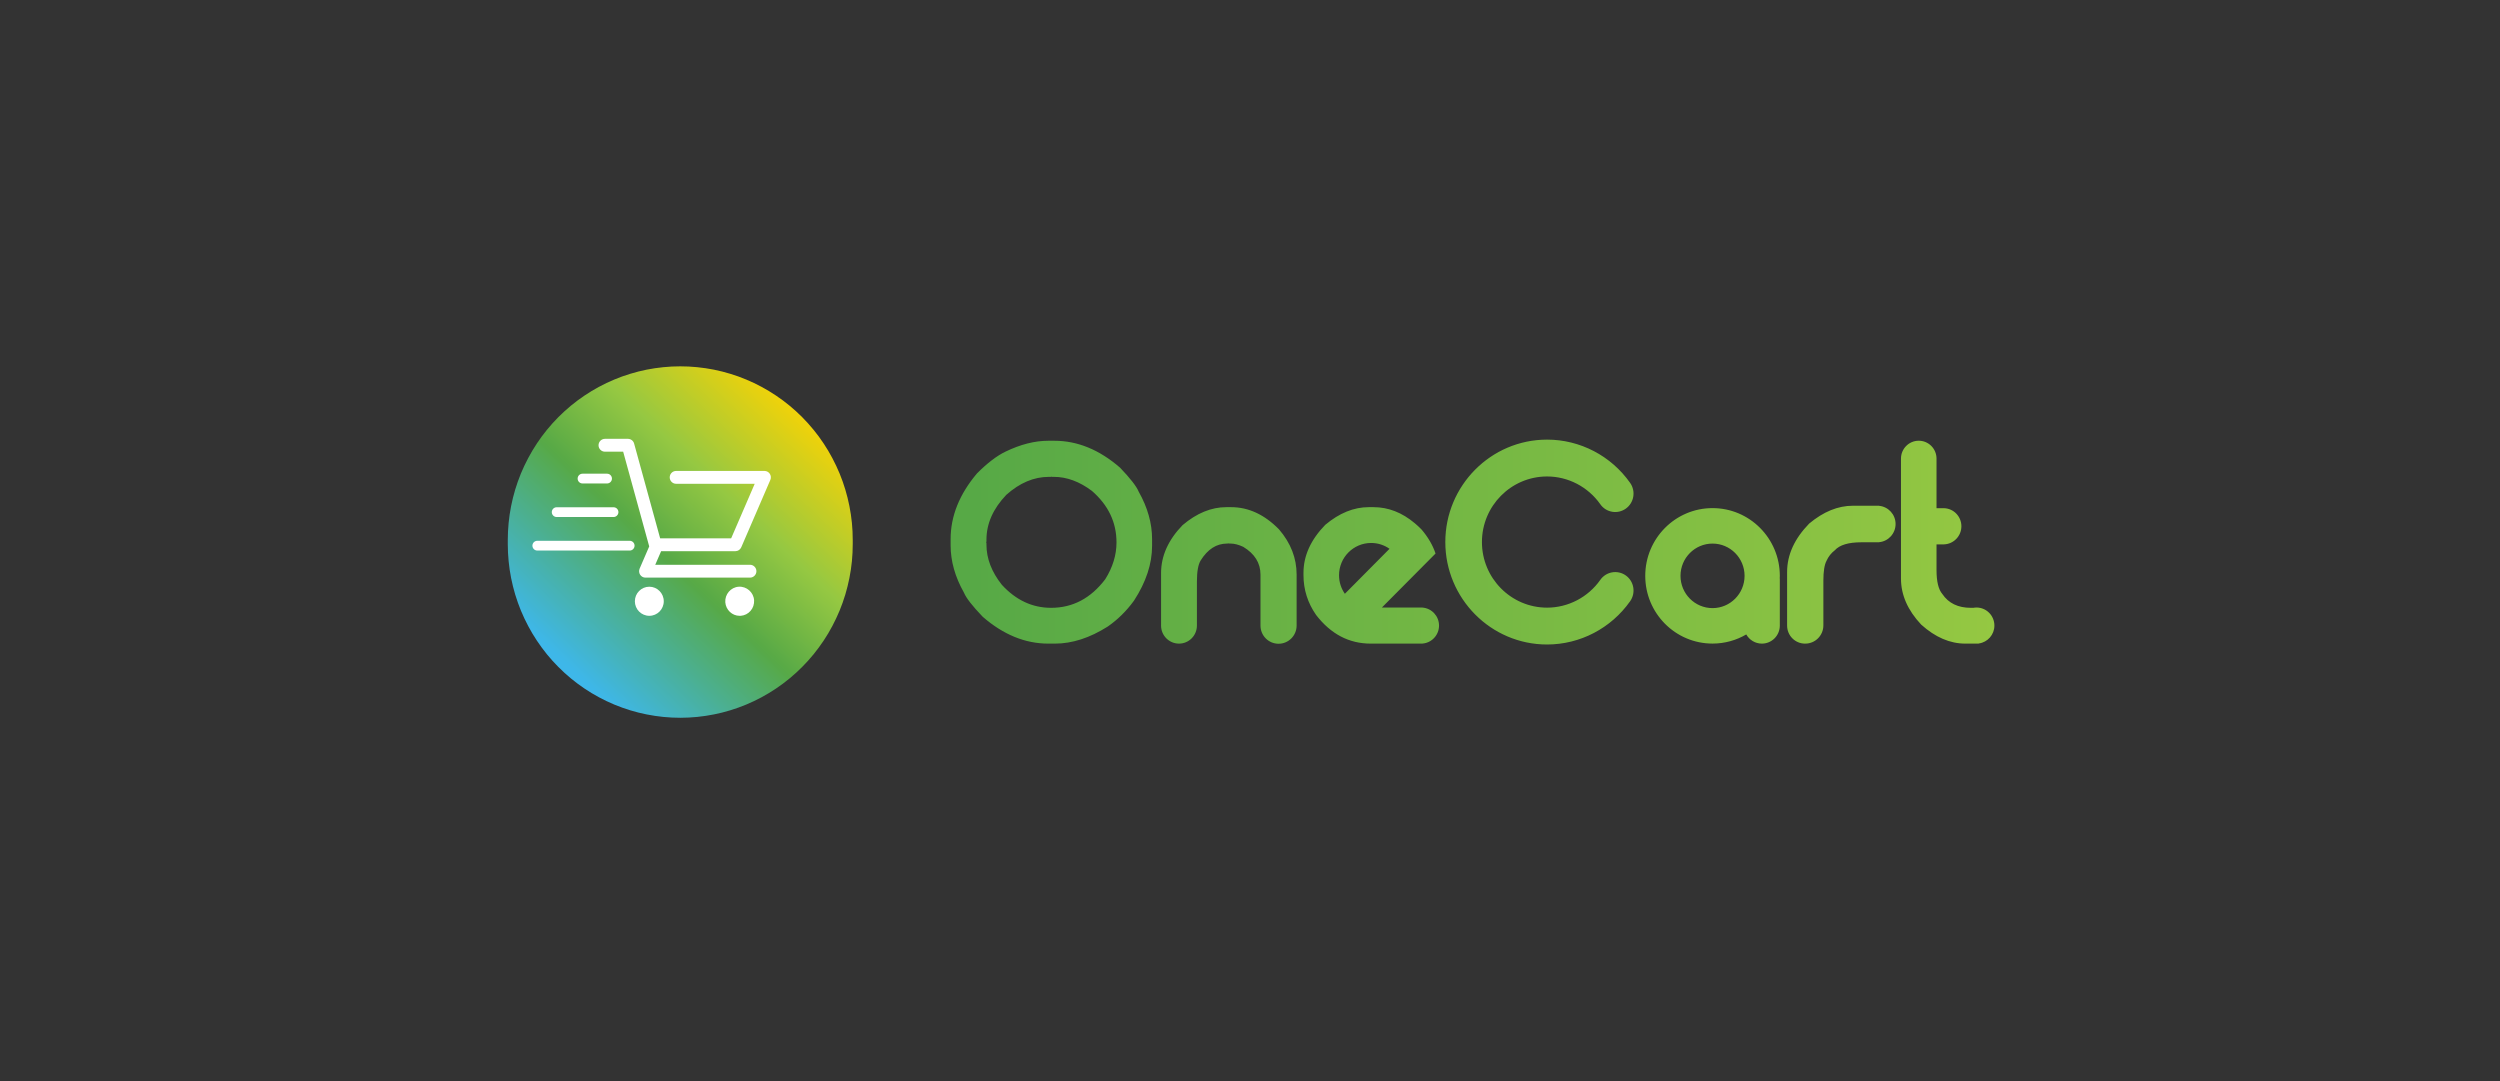 <svg xmlns="http://www.w3.org/2000/svg" xmlns:xlink="http://www.w3.org/1999/xlink" width="400" zoomAndPan="magnify" viewBox="0 0 300 129.75" height="173" preserveAspectRatio="xMidYMid meet" version="1.0"><rect x="0" y="0" width="300" height="129.75" fill="#333333" stroke="none"/><defs><clipPath id="04dd561b70"><path d="M 60.676 43.59 L 103 43.59 L 103 86.258 L 60.676 86.258 Z M 60.676 43.59 " clip-rule="nonzero"/></clipPath><clipPath id="5098398322"><path d="M 81.633 43.961 C 82.309 43.961 82.984 43.992 83.66 44.062 C 84.336 44.129 85.004 44.227 85.668 44.359 C 86.332 44.492 86.992 44.66 87.641 44.859 C 88.289 45.055 88.926 45.285 89.551 45.547 C 90.18 45.809 90.789 46.098 91.387 46.422 C 91.984 46.742 92.566 47.094 93.129 47.473 C 93.695 47.852 94.238 48.258 94.762 48.691 C 95.285 49.125 95.789 49.582 96.266 50.062 C 96.746 50.547 97.199 51.051 97.629 51.578 C 98.059 52.105 98.465 52.652 98.84 53.223 C 99.219 53.789 99.566 54.375 99.883 54.977 C 100.203 55.578 100.492 56.195 100.754 56.824 C 101.012 57.453 101.242 58.098 101.438 58.75 C 101.633 59.402 101.797 60.062 101.93 60.734 C 102.062 61.402 102.164 62.078 102.23 62.754 C 102.297 63.434 102.328 64.117 102.328 64.797 L 102.328 65.293 C 102.328 65.977 102.297 66.656 102.23 67.336 C 102.164 68.016 102.062 68.691 101.93 69.359 C 101.797 70.027 101.633 70.691 101.438 71.344 C 101.242 71.996 101.012 72.637 100.754 73.27 C 100.492 73.898 100.203 74.516 99.883 75.117 C 99.566 75.719 99.219 76.305 98.84 76.871 C 98.465 77.438 98.059 77.984 97.629 78.516 C 97.199 79.043 96.746 79.547 96.266 80.027 C 95.789 80.512 95.285 80.969 94.762 81.402 C 94.238 81.836 93.695 82.242 93.129 82.621 C 92.566 83 91.984 83.352 91.387 83.672 C 90.789 83.992 90.18 84.285 89.551 84.547 C 88.926 84.809 88.289 85.035 87.641 85.234 C 86.992 85.434 86.332 85.598 85.668 85.73 C 85.004 85.863 84.336 85.965 83.66 86.031 C 82.984 86.098 82.309 86.133 81.633 86.133 C 80.953 86.133 80.277 86.098 79.602 86.031 C 78.93 85.965 78.258 85.863 77.594 85.73 C 76.93 85.598 76.273 85.434 75.621 85.234 C 74.973 85.035 74.336 84.809 73.711 84.547 C 73.086 84.285 72.473 83.992 71.875 83.672 C 71.277 83.352 70.695 83 70.133 82.621 C 69.57 82.242 69.023 81.836 68.5 81.402 C 67.977 80.969 67.477 80.512 66.996 80.027 C 66.516 79.547 66.062 79.043 65.633 78.516 C 65.203 77.984 64.797 77.438 64.422 76.871 C 64.047 76.305 63.695 75.719 63.379 75.117 C 63.059 74.516 62.77 73.898 62.508 73.27 C 62.25 72.637 62.023 71.996 61.824 71.344 C 61.629 70.691 61.465 70.027 61.332 69.359 C 61.199 68.691 61.102 68.016 61.035 67.336 C 60.969 66.656 60.934 65.977 60.934 65.293 L 60.934 64.797 C 60.934 64.117 60.969 63.434 61.035 62.754 C 61.102 62.078 61.199 61.402 61.332 60.734 C 61.465 60.062 61.629 59.402 61.824 58.75 C 62.023 58.098 62.25 57.453 62.508 56.824 C 62.77 56.195 63.059 55.578 63.379 54.977 C 63.695 54.375 64.047 53.789 64.422 53.223 C 64.797 52.652 65.203 52.105 65.633 51.578 C 66.062 51.051 66.516 50.547 66.996 50.062 C 67.477 49.582 67.977 49.125 68.5 48.691 C 69.023 48.258 69.57 47.852 70.133 47.473 C 70.695 47.094 71.277 46.742 71.875 46.422 C 72.473 46.098 73.086 45.809 73.711 45.547 C 74.336 45.285 74.973 45.055 75.621 44.859 C 76.273 44.66 76.93 44.492 77.594 44.359 C 78.258 44.227 78.93 44.129 79.602 44.062 C 80.277 43.992 80.953 43.961 81.633 43.961 Z M 81.633 43.961 " clip-rule="nonzero"/></clipPath><linearGradient x1="0.979" gradientTransform="matrix(41.395, 0, 0, 42.172, 60.934, 43.961)" y1="-0.019" x2="0.018" gradientUnits="userSpaceOnUse" y2="1.017" id="374055a468"><stop stop-opacity="1" stop-color="rgb(100%, 83.099%, 0%)" offset="0"/><stop stop-opacity="1" stop-color="rgb(100%, 83.099%, 0%)" offset="0.062"/><stop stop-opacity="1" stop-color="rgb(100%, 83.099%, 0%)" offset="0.094"/><stop stop-opacity="1" stop-color="rgb(100%, 83.099%, 0%)" offset="0.109"/><stop stop-opacity="1" stop-color="rgb(99.387%, 83.029%, 0.381%)" offset="0.113"/><stop stop-opacity="1" stop-color="rgb(98.773%, 82.961%, 0.763%)" offset="0.117"/><stop stop-opacity="1" stop-color="rgb(98.14%, 82.889%, 1.157%)" offset="0.121"/><stop stop-opacity="1" stop-color="rgb(97.507%, 82.817%, 1.55%)" offset="0.125"/><stop stop-opacity="1" stop-color="rgb(96.873%, 82.745%, 1.944%)" offset="0.129"/><stop stop-opacity="1" stop-color="rgb(96.24%, 82.675%, 2.339%)" offset="0.133"/><stop stop-opacity="1" stop-color="rgb(95.607%, 82.603%, 2.733%)" offset="0.137"/><stop stop-opacity="1" stop-color="rgb(94.974%, 82.532%, 3.128%)" offset="0.141"/><stop stop-opacity="1" stop-color="rgb(94.341%, 82.46%, 3.522%)" offset="0.145"/><stop stop-opacity="1" stop-color="rgb(93.707%, 82.388%, 3.917%)" offset="0.148"/><stop stop-opacity="1" stop-color="rgb(93.074%, 82.317%, 4.311%)" offset="0.152"/><stop stop-opacity="1" stop-color="rgb(92.441%, 82.245%, 4.706%)" offset="0.156"/><stop stop-opacity="1" stop-color="rgb(91.808%, 82.173%, 5.099%)" offset="0.16"/><stop stop-opacity="1" stop-color="rgb(91.174%, 82.101%, 5.495%)" offset="0.164"/><stop stop-opacity="1" stop-color="rgb(90.54%, 82.03%, 5.888%)" offset="0.168"/><stop stop-opacity="1" stop-color="rgb(89.906%, 81.96%, 6.282%)" offset="0.172"/><stop stop-opacity="1" stop-color="rgb(89.273%, 81.888%, 6.676%)" offset="0.176"/><stop stop-opacity="1" stop-color="rgb(88.64%, 81.816%, 7.071%)" offset="0.18"/><stop stop-opacity="1" stop-color="rgb(88.007%, 81.744%, 7.465%)" offset="0.184"/><stop stop-opacity="1" stop-color="rgb(87.373%, 81.673%, 7.86%)" offset="0.188"/><stop stop-opacity="1" stop-color="rgb(86.74%, 81.601%, 8.253%)" offset="0.191"/><stop stop-opacity="1" stop-color="rgb(86.107%, 81.529%, 8.649%)" offset="0.195"/><stop stop-opacity="1" stop-color="rgb(85.474%, 81.458%, 9.042%)" offset="0.199"/><stop stop-opacity="1" stop-color="rgb(84.84%, 81.386%, 9.438%)" offset="0.203"/><stop stop-opacity="1" stop-color="rgb(84.207%, 81.314%, 9.831%)" offset="0.207"/><stop stop-opacity="1" stop-color="rgb(83.574%, 81.244%, 10.226%)" offset="0.211"/><stop stop-opacity="1" stop-color="rgb(82.941%, 81.172%, 10.62%)" offset="0.215"/><stop stop-opacity="1" stop-color="rgb(82.307%, 81.1%, 11.014%)" offset="0.219"/><stop stop-opacity="1" stop-color="rgb(81.673%, 81.029%, 11.407%)" offset="0.223"/><stop stop-opacity="1" stop-color="rgb(81.039%, 80.957%, 11.803%)" offset="0.227"/><stop stop-opacity="1" stop-color="rgb(80.406%, 80.885%, 12.196%)" offset="0.23"/><stop stop-opacity="1" stop-color="rgb(79.773%, 80.814%, 12.592%)" offset="0.234"/><stop stop-opacity="1" stop-color="rgb(79.14%, 80.742%, 12.985%)" offset="0.238"/><stop stop-opacity="1" stop-color="rgb(78.506%, 80.672%, 13.38%)" offset="0.242"/><stop stop-opacity="1" stop-color="rgb(77.873%, 80.6%, 13.774%)" offset="0.246"/><stop stop-opacity="1" stop-color="rgb(77.24%, 80.528%, 14.169%)" offset="0.25"/><stop stop-opacity="1" stop-color="rgb(76.607%, 80.457%, 14.563%)" offset="0.254"/><stop stop-opacity="1" stop-color="rgb(75.974%, 80.385%, 14.958%)" offset="0.258"/><stop stop-opacity="1" stop-color="rgb(75.34%, 80.313%, 15.352%)" offset="0.262"/><stop stop-opacity="1" stop-color="rgb(74.707%, 80.241%, 15.746%)" offset="0.266"/><stop stop-opacity="1" stop-color="rgb(74.074%, 80.17%, 16.139%)" offset="0.27"/><stop stop-opacity="1" stop-color="rgb(73.441%, 80.098%, 16.534%)" offset="0.273"/><stop stop-opacity="1" stop-color="rgb(72.807%, 80.026%, 16.928%)" offset="0.277"/><stop stop-opacity="1" stop-color="rgb(72.174%, 79.956%, 17.323%)" offset="0.281"/><stop stop-opacity="1" stop-color="rgb(71.539%, 79.884%, 17.717%)" offset="0.285"/><stop stop-opacity="1" stop-color="rgb(70.906%, 79.813%, 18.112%)" offset="0.289"/><stop stop-opacity="1" stop-color="rgb(70.273%, 79.741%, 18.506%)" offset="0.293"/><stop stop-opacity="1" stop-color="rgb(69.64%, 79.669%, 18.901%)" offset="0.297"/><stop stop-opacity="1" stop-color="rgb(69.006%, 79.597%, 19.295%)" offset="0.301"/><stop stop-opacity="1" stop-color="rgb(68.373%, 79.526%, 19.69%)" offset="0.305"/><stop stop-opacity="1" stop-color="rgb(67.74%, 79.454%, 20.084%)" offset="0.309"/><stop stop-opacity="1" stop-color="rgb(67.107%, 79.382%, 20.477%)" offset="0.312"/><stop stop-opacity="1" stop-color="rgb(66.473%, 79.311%, 20.871%)" offset="0.316"/><stop stop-opacity="1" stop-color="rgb(65.84%, 79.24%, 21.266%)" offset="0.32"/><stop stop-opacity="1" stop-color="rgb(65.207%, 79.169%, 21.66%)" offset="0.324"/><stop stop-opacity="1" stop-color="rgb(64.574%, 79.097%, 22.055%)" offset="0.328"/><stop stop-opacity="1" stop-color="rgb(63.94%, 79.025%, 22.449%)" offset="0.332"/><stop stop-opacity="1" stop-color="rgb(63.307%, 78.954%, 22.844%)" offset="0.336"/><stop stop-opacity="1" stop-color="rgb(62.674%, 78.882%, 23.238%)" offset="0.34"/><stop stop-opacity="1" stop-color="rgb(62.041%, 78.81%, 23.633%)" offset="0.344"/><stop stop-opacity="1" stop-color="rgb(61.406%, 78.738%, 24.026%)" offset="0.348"/><stop stop-opacity="1" stop-color="rgb(60.773%, 78.668%, 24.422%)" offset="0.352"/><stop stop-opacity="1" stop-color="rgb(60.139%, 78.596%, 24.815%)" offset="0.355"/><stop stop-opacity="1" stop-color="rgb(59.506%, 78.525%, 25.209%)" offset="0.359"/><stop stop-opacity="1" stop-color="rgb(58.885%, 78.429%, 25.558%)" offset="0.363"/><stop stop-opacity="1" stop-color="rgb(58.264%, 78.333%, 25.908%)" offset="0.367"/><stop stop-opacity="1" stop-color="rgb(57.726%, 78.064%, 25.943%)" offset="0.371"/><stop stop-opacity="1" stop-color="rgb(57.188%, 77.797%, 25.98%)" offset="0.375"/><stop stop-opacity="1" stop-color="rgb(56.65%, 77.528%, 26.015%)" offset="0.379"/><stop stop-opacity="1" stop-color="rgb(56.113%, 77.261%, 26.05%)" offset="0.383"/><stop stop-opacity="1" stop-color="rgb(55.576%, 76.993%, 26.085%)" offset="0.387"/><stop stop-opacity="1" stop-color="rgb(55.038%, 76.726%, 26.12%)" offset="0.391"/><stop stop-opacity="1" stop-color="rgb(54.5%, 76.457%, 26.155%)" offset="0.395"/><stop stop-opacity="1" stop-color="rgb(53.963%, 76.19%, 26.192%)" offset="0.398"/><stop stop-opacity="1" stop-color="rgb(53.424%, 75.922%, 26.227%)" offset="0.402"/><stop stop-opacity="1" stop-color="rgb(52.887%, 75.655%, 26.262%)" offset="0.406"/><stop stop-opacity="1" stop-color="rgb(52.348%, 75.386%, 26.297%)" offset="0.41"/><stop stop-opacity="1" stop-color="rgb(51.811%, 75.119%, 26.334%)" offset="0.414"/><stop stop-opacity="1" stop-color="rgb(51.274%, 74.85%, 26.369%)" offset="0.418"/><stop stop-opacity="1" stop-color="rgb(50.737%, 74.583%, 26.404%)" offset="0.422"/><stop stop-opacity="1" stop-color="rgb(50.198%, 74.315%, 26.439%)" offset="0.426"/><stop stop-opacity="1" stop-color="rgb(49.661%, 74.048%, 26.474%)" offset="0.43"/><stop stop-opacity="1" stop-color="rgb(49.123%, 73.779%, 26.509%)" offset="0.434"/><stop stop-opacity="1" stop-color="rgb(48.586%, 73.512%, 26.546%)" offset="0.438"/><stop stop-opacity="1" stop-color="rgb(48.047%, 73.244%, 26.581%)" offset="0.441"/><stop stop-opacity="1" stop-color="rgb(47.51%, 72.977%, 26.616%)" offset="0.445"/><stop stop-opacity="1" stop-color="rgb(46.971%, 72.708%, 26.651%)" offset="0.449"/><stop stop-opacity="1" stop-color="rgb(46.434%, 72.441%, 26.688%)" offset="0.453"/><stop stop-opacity="1" stop-color="rgb(45.897%, 72.173%, 26.723%)" offset="0.457"/><stop stop-opacity="1" stop-color="rgb(45.36%, 71.906%, 26.758%)" offset="0.461"/><stop stop-opacity="1" stop-color="rgb(44.821%, 71.637%, 26.793%)" offset="0.465"/><stop stop-opacity="1" stop-color="rgb(44.284%, 71.37%, 26.828%)" offset="0.469"/><stop stop-opacity="1" stop-color="rgb(43.745%, 71.103%, 26.863%)" offset="0.473"/><stop stop-opacity="1" stop-color="rgb(43.208%, 70.836%, 26.9%)" offset="0.477"/><stop stop-opacity="1" stop-color="rgb(42.67%, 70.567%, 26.935%)" offset="0.48"/><stop stop-opacity="1" stop-color="rgb(42.133%, 70.3%, 26.97%)" offset="0.484"/><stop stop-opacity="1" stop-color="rgb(41.595%, 70.032%, 27.005%)" offset="0.488"/><stop stop-opacity="1" stop-color="rgb(41.058%, 69.765%, 27.042%)" offset="0.492"/><stop stop-opacity="1" stop-color="rgb(40.52%, 69.496%, 27.077%)" offset="0.496"/><stop stop-opacity="1" stop-color="rgb(39.983%, 69.229%, 27.112%)" offset="0.5"/><stop stop-opacity="1" stop-color="rgb(39.444%, 68.961%, 27.147%)" offset="0.504"/><stop stop-opacity="1" stop-color="rgb(38.907%, 68.694%, 27.182%)" offset="0.508"/><stop stop-opacity="1" stop-color="rgb(38.368%, 68.425%, 27.217%)" offset="0.512"/><stop stop-opacity="1" stop-color="rgb(37.831%, 68.158%, 27.254%)" offset="0.516"/><stop stop-opacity="1" stop-color="rgb(37.294%, 67.889%, 27.289%)" offset="0.52"/><stop stop-opacity="1" stop-color="rgb(36.757%, 67.622%, 27.324%)" offset="0.523"/><stop stop-opacity="1" stop-color="rgb(36.218%, 67.354%, 27.359%)" offset="0.527"/><stop stop-opacity="1" stop-color="rgb(35.681%, 67.087%, 27.396%)" offset="0.531"/><stop stop-opacity="1" stop-color="rgb(35.143%, 66.818%, 27.431%)" offset="0.535"/><stop stop-opacity="1" stop-color="rgb(34.605%, 66.551%, 27.466%)" offset="0.539"/><stop stop-opacity="1" stop-color="rgb(34.283%, 66.463%, 27.928%)" offset="0.543"/><stop stop-opacity="1" stop-color="rgb(33.963%, 66.376%, 28.391%)" offset="0.547"/><stop stop-opacity="1" stop-color="rgb(33.833%, 66.447%, 29.231%)" offset="0.551"/><stop stop-opacity="1" stop-color="rgb(33.705%, 66.521%, 30.072%)" offset="0.555"/><stop stop-opacity="1" stop-color="rgb(33.575%, 66.592%, 30.913%)" offset="0.559"/><stop stop-opacity="1" stop-color="rgb(33.447%, 66.666%, 31.755%)" offset="0.562"/><stop stop-opacity="1" stop-color="rgb(33.318%, 66.737%, 32.596%)" offset="0.566"/><stop stop-opacity="1" stop-color="rgb(33.188%, 66.811%, 33.437%)" offset="0.57"/><stop stop-opacity="1" stop-color="rgb(33.058%, 66.882%, 34.277%)" offset="0.574"/><stop stop-opacity="1" stop-color="rgb(32.93%, 66.956%, 35.12%)" offset="0.578"/><stop stop-opacity="1" stop-color="rgb(32.8%, 67.027%, 35.96%)" offset="0.582"/><stop stop-opacity="1" stop-color="rgb(32.672%, 67.101%, 36.801%)" offset="0.586"/><stop stop-opacity="1" stop-color="rgb(32.542%, 67.172%, 37.642%)" offset="0.59"/><stop stop-opacity="1" stop-color="rgb(32.414%, 67.245%, 38.484%)" offset="0.594"/><stop stop-opacity="1" stop-color="rgb(32.285%, 67.317%, 39.325%)" offset="0.598"/><stop stop-opacity="1" stop-color="rgb(32.156%, 67.389%, 40.166%)" offset="0.602"/><stop stop-opacity="1" stop-color="rgb(32.027%, 67.461%, 41.006%)" offset="0.605"/><stop stop-opacity="1" stop-color="rgb(31.898%, 67.534%, 41.849%)" offset="0.609"/><stop stop-opacity="1" stop-color="rgb(31.769%, 67.606%, 42.69%)" offset="0.613"/><stop stop-opacity="1" stop-color="rgb(31.641%, 67.679%, 43.532%)" offset="0.617"/><stop stop-opacity="1" stop-color="rgb(31.511%, 67.751%, 44.373%)" offset="0.621"/><stop stop-opacity="1" stop-color="rgb(31.383%, 67.824%, 45.213%)" offset="0.625"/><stop stop-opacity="1" stop-color="rgb(31.253%, 67.896%, 46.054%)" offset="0.629"/><stop stop-opacity="1" stop-color="rgb(31.125%, 67.969%, 46.896%)" offset="0.633"/><stop stop-opacity="1" stop-color="rgb(30.995%, 68.04%, 47.737%)" offset="0.637"/><stop stop-opacity="1" stop-color="rgb(30.867%, 68.114%, 48.578%)" offset="0.641"/><stop stop-opacity="1" stop-color="rgb(30.737%, 68.185%, 49.419%)" offset="0.645"/><stop stop-opacity="1" stop-color="rgb(30.609%, 68.259%, 50.261%)" offset="0.648"/><stop stop-opacity="1" stop-color="rgb(30.479%, 68.33%, 51.102%)" offset="0.652"/><stop stop-opacity="1" stop-color="rgb(30.35%, 68.404%, 51.942%)" offset="0.656"/><stop stop-opacity="1" stop-color="rgb(30.22%, 68.475%, 52.783%)" offset="0.66"/><stop stop-opacity="1" stop-color="rgb(30.092%, 68.549%, 53.625%)" offset="0.664"/><stop stop-opacity="1" stop-color="rgb(29.962%, 68.62%, 54.466%)" offset="0.668"/><stop stop-opacity="1" stop-color="rgb(29.834%, 68.694%, 55.309%)" offset="0.672"/><stop stop-opacity="1" stop-color="rgb(29.704%, 68.765%, 56.149%)" offset="0.676"/><stop stop-opacity="1" stop-color="rgb(29.576%, 68.837%, 56.99%)" offset="0.68"/><stop stop-opacity="1" stop-color="rgb(29.446%, 68.909%, 57.831%)" offset="0.684"/><stop stop-opacity="1" stop-color="rgb(29.318%, 68.982%, 58.673%)" offset="0.688"/><stop stop-opacity="1" stop-color="rgb(29.189%, 69.054%, 59.514%)" offset="0.691"/><stop stop-opacity="1" stop-color="rgb(29.06%, 69.127%, 60.355%)" offset="0.695"/><stop stop-opacity="1" stop-color="rgb(28.931%, 69.199%, 61.195%)" offset="0.699"/><stop stop-opacity="1" stop-color="rgb(28.802%, 69.272%, 62.038%)" offset="0.703"/><stop stop-opacity="1" stop-color="rgb(28.673%, 69.344%, 62.878%)" offset="0.707"/><stop stop-opacity="1" stop-color="rgb(28.545%, 69.417%, 63.719%)" offset="0.711"/><stop stop-opacity="1" stop-color="rgb(28.415%, 69.489%, 64.56%)" offset="0.715"/><stop stop-opacity="1" stop-color="rgb(28.287%, 69.562%, 65.402%)" offset="0.719"/><stop stop-opacity="1" stop-color="rgb(28.157%, 69.633%, 66.243%)" offset="0.723"/><stop stop-opacity="1" stop-color="rgb(28.029%, 69.707%, 67.085%)" offset="0.727"/><stop stop-opacity="1" stop-color="rgb(27.899%, 69.778%, 67.926%)" offset="0.73"/><stop stop-opacity="1" stop-color="rgb(27.769%, 69.852%, 68.767%)" offset="0.734"/><stop stop-opacity="1" stop-color="rgb(27.64%, 69.923%, 69.608%)" offset="0.738"/><stop stop-opacity="1" stop-color="rgb(27.512%, 69.997%, 70.45%)" offset="0.742"/><stop stop-opacity="1" stop-color="rgb(27.382%, 70.068%, 71.291%)" offset="0.746"/><stop stop-opacity="1" stop-color="rgb(27.254%, 70.142%, 72.131%)" offset="0.75"/><stop stop-opacity="1" stop-color="rgb(27.124%, 70.213%, 72.972%)" offset="0.754"/><stop stop-opacity="1" stop-color="rgb(26.996%, 70.285%, 73.814%)" offset="0.758"/><stop stop-opacity="1" stop-color="rgb(26.866%, 70.357%, 74.655%)" offset="0.762"/><stop stop-opacity="1" stop-color="rgb(26.738%, 70.43%, 75.496%)" offset="0.766"/><stop stop-opacity="1" stop-color="rgb(26.608%, 70.502%, 76.337%)" offset="0.77"/><stop stop-opacity="1" stop-color="rgb(26.48%, 70.575%, 77.179%)" offset="0.773"/><stop stop-opacity="1" stop-color="rgb(26.35%, 70.647%, 78.02%)" offset="0.777"/><stop stop-opacity="1" stop-color="rgb(26.222%, 70.72%, 78.862%)" offset="0.781"/><stop stop-opacity="1" stop-color="rgb(26.093%, 70.792%, 79.703%)" offset="0.785"/><stop stop-opacity="1" stop-color="rgb(25.964%, 70.865%, 80.544%)" offset="0.789"/><stop stop-opacity="1" stop-color="rgb(25.835%, 70.937%, 81.384%)" offset="0.793"/><stop stop-opacity="1" stop-color="rgb(25.706%, 71.01%, 82.227%)" offset="0.797"/><stop stop-opacity="1" stop-color="rgb(25.577%, 71.082%, 83.067%)" offset="0.801"/><stop stop-opacity="1" stop-color="rgb(25.449%, 71.155%, 83.908%)" offset="0.805"/><stop stop-opacity="1" stop-color="rgb(25.319%, 71.227%, 84.749%)" offset="0.809"/><stop stop-opacity="1" stop-color="rgb(25.191%, 71.3%, 85.591%)" offset="0.812"/><stop stop-opacity="1" stop-color="rgb(25.061%, 71.371%, 86.432%)" offset="0.816"/><stop stop-opacity="1" stop-color="rgb(24.931%, 71.445%, 87.273%)" offset="0.82"/><stop stop-opacity="1" stop-color="rgb(24.802%, 71.516%, 88.113%)" offset="0.824"/><stop stop-opacity="1" stop-color="rgb(24.673%, 71.59%, 88.956%)" offset="0.828"/><stop stop-opacity="1" stop-color="rgb(24.544%, 71.661%, 89.796%)" offset="0.832"/><stop stop-opacity="1" stop-color="rgb(24.416%, 71.733%, 90.639%)" offset="0.836"/><stop stop-opacity="1" stop-color="rgb(24.358%, 71.765%, 91.019%)" offset="0.84"/><stop stop-opacity="1" stop-color="rgb(24.3%, 71.799%, 91.399%)" offset="0.844"/><stop stop-opacity="1" stop-color="rgb(24.3%, 71.799%, 91.399%)" offset="0.875"/><stop stop-opacity="1" stop-color="rgb(24.3%, 71.799%, 91.399%)" offset="1"/></linearGradient><clipPath id="6571569cbe"><path d="M 114 52 L 239.582 52 L 239.582 78 L 114 78 Z M 114 52 " clip-rule="nonzero"/></clipPath><clipPath id="b80e49620a"><path d="M 185.648 52.754 C 178.914 52.754 173.438 58.27 173.438 65.047 C 173.438 71.824 178.914 77.34 185.648 77.34 C 189.605 77.34 193.332 75.395 195.621 72.141 C 196.32 71.141 196.086 69.762 195.098 69.055 C 194.105 68.352 192.734 68.586 192.035 69.586 C 190.566 71.672 188.18 72.918 185.648 72.918 C 181.336 72.918 177.832 69.387 177.832 65.047 C 177.832 60.707 181.336 57.176 185.648 57.176 C 188.18 57.176 190.566 58.422 192.035 60.508 C 192.734 61.508 194.105 61.742 195.098 61.035 C 196.086 60.332 196.32 58.953 195.621 57.953 C 193.332 54.695 189.605 52.754 185.648 52.754 Z M 228.117 55.035 C 228.117 55.047 228.117 55.055 228.117 55.066 C 228.117 55.066 228.117 55.066 228.117 55.07 L 228.117 69.422 C 228.117 71.391 228.926 73.238 230.547 74.957 C 232.234 76.477 234 77.234 235.844 77.234 L 237.414 77.234 C 237.438 77.234 237.453 77.227 237.465 77.215 C 238.516 77.07 239.328 76.164 239.328 75.07 C 239.328 73.871 238.363 72.902 237.176 72.902 C 237.051 72.902 236.926 72.918 236.809 72.938 L 236.5 72.938 C 234.961 72.938 233.82 72.383 233.074 71.273 C 232.613 70.73 232.383 69.777 232.383 68.418 L 232.383 65.328 L 233.281 65.328 C 233.285 65.328 233.289 65.324 233.293 65.324 C 234.445 65.277 235.367 64.324 235.367 63.152 C 235.367 61.98 234.445 61.023 233.289 60.984 C 233.285 60.98 233.285 60.98 233.281 60.98 L 232.383 60.98 L 232.383 55.07 C 232.383 55.066 232.383 55.066 232.383 55.066 C 232.383 55.055 232.383 55.047 232.383 55.035 C 232.383 53.848 231.43 52.887 230.25 52.887 C 229.07 52.887 228.117 53.848 228.117 55.035 Z M 125.801 52.891 C 124.168 52.891 122.453 53.328 120.652 54.199 C 119.617 54.699 118.48 55.566 117.246 56.801 C 115.129 59.301 114.074 61.934 114.074 64.699 L 114.074 65.43 C 114.074 67.332 114.605 69.227 115.676 71.121 C 115.934 71.754 116.684 72.715 117.922 74.008 C 120.395 76.16 123.02 77.234 125.801 77.234 L 126.594 77.234 C 128.66 77.234 130.777 76.551 132.938 75.18 C 134.129 74.352 135.176 73.32 136.074 72.086 C 137.527 69.855 138.25 67.66 138.25 65.496 L 138.25 64.699 C 138.25 62.797 137.715 60.898 136.648 59.008 C 136.391 58.375 135.641 57.41 134.406 56.121 C 131.93 53.969 129.301 52.891 126.523 52.891 Z M 120.215 70.168 C 118.988 68.617 118.375 67.016 118.375 65.359 L 118.375 65.227 C 118.375 65.168 118.363 65.121 118.34 65.09 C 118.363 65.043 118.375 64.992 118.375 64.938 L 118.375 64.766 C 118.375 62.84 119.168 61.047 120.754 59.383 C 122.363 57.945 124.066 57.223 125.867 57.223 L 126.102 57.223 L 126.188 57.191 C 126.188 57.215 126.199 57.223 126.223 57.223 L 126.457 57.223 C 128.008 57.223 129.535 57.785 131.027 58.906 C 132.996 60.617 133.98 62.676 133.98 65.09 C 133.98 66.594 133.531 68.066 132.633 69.504 C 130.898 71.793 128.734 72.938 126.137 72.938 C 123.875 72.938 121.902 72.012 120.215 70.168 Z M 222.348 60.688 C 220.559 60.688 218.809 61.402 217.102 62.828 C 215.336 64.641 214.453 66.578 214.453 68.641 L 214.453 75.035 C 214.453 75.039 214.453 75.039 214.453 75.043 C 214.453 75.047 214.453 75.051 214.453 75.055 C 214.453 75.059 214.453 75.062 214.453 75.07 C 214.453 76.266 215.414 77.234 216.602 77.234 C 216.605 77.234 216.609 77.234 216.617 77.234 C 216.621 77.234 216.625 77.234 216.629 77.234 C 217.832 77.234 218.805 76.254 218.805 75.043 C 218.805 75.039 218.805 75.039 218.805 75.035 L 218.805 69.66 C 218.805 68.551 218.934 67.754 219.191 67.281 C 219.406 66.793 219.738 66.375 220.188 66.023 C 220.762 65.391 221.82 65.074 223.359 65.074 L 225.477 65.074 C 225.492 65.074 225.5 65.066 225.508 65.062 C 226.609 64.953 227.469 64.016 227.469 62.879 C 227.469 61.738 226.602 60.805 225.496 60.699 C 225.488 60.695 225.484 60.691 225.477 60.688 Z M 164.246 60.859 C 162.457 60.859 160.719 61.566 159.031 62.98 C 157.289 64.773 156.418 66.691 156.418 68.742 L 156.418 69.012 C 156.418 70.758 156.926 72.355 157.938 73.805 C 159.703 76.09 161.883 77.234 164.484 77.234 L 170.676 77.234 C 170.688 77.234 170.691 77.23 170.699 77.227 C 171.809 77.141 172.684 76.207 172.684 75.07 C 172.684 73.93 171.809 72.996 170.699 72.91 C 170.691 72.91 170.688 72.902 170.676 72.902 L 165.828 72.902 L 169.66 69.047 L 172.266 66.422 C 171.922 65.402 171.355 64.438 170.574 63.527 C 170.312 63.262 170.051 63.02 169.781 62.793 C 168.254 61.508 166.602 60.859 164.82 60.859 Z M 160.684 69.031 C 160.684 66.891 162.41 65.156 164.539 65.156 C 165.359 65.156 166.117 65.414 166.742 65.855 L 161.383 71.254 C 160.945 70.625 160.684 69.859 160.684 69.031 Z M 147.156 60.859 C 145.359 60.859 143.609 61.578 141.91 63.016 C 140.188 64.793 139.328 66.715 139.328 68.777 L 139.328 75.059 C 139.328 75.059 139.328 75.059 139.328 75.062 C 139.328 75.062 139.328 75.066 139.328 75.07 C 139.328 76.266 140.293 77.234 141.48 77.234 C 142.668 77.234 143.629 76.266 143.629 75.07 C 143.629 75.066 143.629 75.062 143.629 75.062 C 143.629 75.059 143.629 75.059 143.629 75.059 L 143.629 69.812 C 143.629 68.586 143.781 67.734 144.086 67.246 C 144.93 65.898 145.988 65.227 147.258 65.227 L 147.395 65.227 L 147.461 65.191 C 147.461 65.215 147.473 65.227 147.496 65.227 L 147.664 65.227 C 148.113 65.227 148.621 65.355 149.184 65.617 C 150.566 66.453 151.258 67.562 151.258 68.945 L 151.258 75.059 C 151.258 75.059 151.258 75.059 151.258 75.062 C 151.258 75.062 151.258 75.066 151.258 75.07 C 151.258 76.273 152.227 77.25 153.426 77.25 C 154.621 77.25 155.594 76.273 155.594 75.07 C 155.594 75.066 155.594 75.062 155.594 75.062 C 155.594 75.059 155.594 75.059 155.594 75.059 L 155.594 68.945 C 155.594 66.973 154.891 65.168 153.484 63.527 C 151.742 61.75 149.824 60.859 147.73 60.859 Z M 197.43 69.102 C 197.43 73.59 201.043 77.23 205.504 77.23 C 206.98 77.23 208.363 76.828 209.551 76.133 C 209.922 76.789 210.621 77.234 211.426 77.234 C 212.613 77.234 213.578 76.266 213.578 75.07 L 213.578 69.422 L 213.566 69.434 C 213.574 69.324 213.578 69.211 213.578 69.102 C 213.578 64.613 209.961 60.973 205.504 60.973 C 201.043 60.973 197.43 64.613 197.43 69.102 Z M 201.66 69.102 C 201.66 66.965 203.379 65.23 205.504 65.23 C 207.629 65.23 209.348 66.965 209.348 69.102 C 209.348 71.238 207.629 72.973 205.504 72.973 C 203.379 72.973 201.66 71.238 201.66 69.102 Z M 201.66 69.102 " clip-rule="evenodd"/></clipPath><linearGradient x1="-0" gradientTransform="matrix(125.253, 0, 0, 24.588, 114.073, 52.752)" y1="0.5" x2="1" gradientUnits="userSpaceOnUse" y2="0.5" id="8ef27a1974"><stop stop-opacity="1" stop-color="rgb(34.099%, 66.299%, 27.499%)" offset="0"/><stop stop-opacity="1" stop-color="rgb(34.138%, 66.319%, 27.496%)" offset="0.016"/><stop stop-opacity="1" stop-color="rgb(34.37%, 66.434%, 27.481%)" offset="0.031"/><stop stop-opacity="1" stop-color="rgb(34.755%, 66.626%, 27.455%)" offset="0.047"/><stop stop-opacity="1" stop-color="rgb(35.139%, 66.817%, 27.431%)" offset="0.062"/><stop stop-opacity="1" stop-color="rgb(35.524%, 67.009%, 27.405%)" offset="0.078"/><stop stop-opacity="1" stop-color="rgb(35.909%, 67.2%, 27.38%)" offset="0.094"/><stop stop-opacity="1" stop-color="rgb(36.293%, 67.392%, 27.354%)" offset="0.109"/><stop stop-opacity="1" stop-color="rgb(36.678%, 67.583%, 27.328%)" offset="0.125"/><stop stop-opacity="1" stop-color="rgb(37.062%, 67.773%, 27.304%)" offset="0.141"/><stop stop-opacity="1" stop-color="rgb(37.447%, 67.966%, 27.278%)" offset="0.156"/><stop stop-opacity="1" stop-color="rgb(37.831%, 68.156%, 27.254%)" offset="0.172"/><stop stop-opacity="1" stop-color="rgb(38.216%, 68.349%, 27.228%)" offset="0.188"/><stop stop-opacity="1" stop-color="rgb(38.6%, 68.539%, 27.202%)" offset="0.203"/><stop stop-opacity="1" stop-color="rgb(38.985%, 68.732%, 27.177%)" offset="0.219"/><stop stop-opacity="1" stop-color="rgb(39.369%, 68.922%, 27.151%)" offset="0.234"/><stop stop-opacity="1" stop-color="rgb(39.754%, 69.115%, 27.127%)" offset="0.25"/><stop stop-opacity="1" stop-color="rgb(40.138%, 69.305%, 27.101%)" offset="0.266"/><stop stop-opacity="1" stop-color="rgb(40.523%, 69.498%, 27.075%)" offset="0.281"/><stop stop-opacity="1" stop-color="rgb(40.906%, 69.688%, 27.051%)" offset="0.297"/><stop stop-opacity="1" stop-color="rgb(41.29%, 69.879%, 27.025%)" offset="0.312"/><stop stop-opacity="1" stop-color="rgb(41.675%, 70.071%, 27%)" offset="0.328"/><stop stop-opacity="1" stop-color="rgb(42.059%, 70.262%, 26.974%)" offset="0.344"/><stop stop-opacity="1" stop-color="rgb(42.444%, 70.454%, 26.95%)" offset="0.359"/><stop stop-opacity="1" stop-color="rgb(42.828%, 70.645%, 26.924%)" offset="0.375"/><stop stop-opacity="1" stop-color="rgb(43.213%, 70.837%, 26.898%)" offset="0.391"/><stop stop-opacity="1" stop-color="rgb(43.597%, 71.028%, 26.874%)" offset="0.406"/><stop stop-opacity="1" stop-color="rgb(43.982%, 71.22%, 26.848%)" offset="0.422"/><stop stop-opacity="1" stop-color="rgb(44.366%, 71.411%, 26.823%)" offset="0.438"/><stop stop-opacity="1" stop-color="rgb(44.751%, 71.603%, 26.797%)" offset="0.453"/><stop stop-opacity="1" stop-color="rgb(45.135%, 71.794%, 26.772%)" offset="0.469"/><stop stop-opacity="1" stop-color="rgb(45.52%, 71.986%, 26.747%)" offset="0.484"/><stop stop-opacity="1" stop-color="rgb(45.905%, 72.177%, 26.721%)" offset="0.5"/><stop stop-opacity="1" stop-color="rgb(46.289%, 72.368%, 26.697%)" offset="0.516"/><stop stop-opacity="1" stop-color="rgb(46.674%, 72.56%, 26.671%)" offset="0.531"/><stop stop-opacity="1" stop-color="rgb(47.058%, 72.751%, 26.645%)" offset="0.547"/><stop stop-opacity="1" stop-color="rgb(47.443%, 72.943%, 26.62%)" offset="0.562"/><stop stop-opacity="1" stop-color="rgb(47.827%, 73.134%, 26.595%)" offset="0.578"/><stop stop-opacity="1" stop-color="rgb(48.212%, 73.326%, 26.57%)" offset="0.594"/><stop stop-opacity="1" stop-color="rgb(48.596%, 73.517%, 26.544%)" offset="0.609"/><stop stop-opacity="1" stop-color="rgb(48.981%, 73.709%, 26.518%)" offset="0.625"/><stop stop-opacity="1" stop-color="rgb(49.365%, 73.9%, 26.494%)" offset="0.641"/><stop stop-opacity="1" stop-color="rgb(49.748%, 74.092%, 26.468%)" offset="0.656"/><stop stop-opacity="1" stop-color="rgb(50.133%, 74.283%, 26.443%)" offset="0.672"/><stop stop-opacity="1" stop-color="rgb(50.517%, 74.475%, 26.418%)" offset="0.688"/><stop stop-opacity="1" stop-color="rgb(50.902%, 74.666%, 26.393%)" offset="0.703"/><stop stop-opacity="1" stop-color="rgb(51.286%, 74.857%, 26.367%)" offset="0.719"/><stop stop-opacity="1" stop-color="rgb(51.671%, 75.049%, 26.341%)" offset="0.734"/><stop stop-opacity="1" stop-color="rgb(52.055%, 75.24%, 26.317%)" offset="0.75"/><stop stop-opacity="1" stop-color="rgb(52.44%, 75.432%, 26.291%)" offset="0.766"/><stop stop-opacity="1" stop-color="rgb(52.824%, 75.623%, 26.266%)" offset="0.781"/><stop stop-opacity="1" stop-color="rgb(53.209%, 75.815%, 26.241%)" offset="0.797"/><stop stop-opacity="1" stop-color="rgb(53.593%, 76.006%, 26.215%)" offset="0.812"/><stop stop-opacity="1" stop-color="rgb(53.978%, 76.198%, 26.19%)" offset="0.828"/><stop stop-opacity="1" stop-color="rgb(54.362%, 76.389%, 26.164%)" offset="0.844"/><stop stop-opacity="1" stop-color="rgb(54.747%, 76.581%, 26.14%)" offset="0.859"/><stop stop-opacity="1" stop-color="rgb(55.132%, 76.772%, 26.114%)" offset="0.875"/><stop stop-opacity="1" stop-color="rgb(55.516%, 76.964%, 26.088%)" offset="0.891"/><stop stop-opacity="1" stop-color="rgb(55.901%, 77.155%, 26.064%)" offset="0.906"/><stop stop-opacity="1" stop-color="rgb(56.285%, 77.345%, 26.038%)" offset="0.922"/><stop stop-opacity="1" stop-color="rgb(56.67%, 77.538%, 26.013%)" offset="0.938"/><stop stop-opacity="1" stop-color="rgb(57.054%, 77.728%, 25.987%)" offset="0.953"/><stop stop-opacity="1" stop-color="rgb(57.439%, 77.921%, 25.963%)" offset="0.969"/><stop stop-opacity="1" stop-color="rgb(57.823%, 78.111%, 25.937%)" offset="0.984"/><stop stop-opacity="1" stop-color="rgb(58.208%, 78.304%, 25.911%)" offset="1"/></linearGradient></defs><g clip-path="url(#04dd561b70)"><g clip-path="url(#5098398322)"><path fill="url(#374055a468)" d="M 60.934 43.961 L 60.934 86.133 L 102.328 86.133 L 102.328 43.961 Z M 60.934 43.961 " fill-rule="nonzero"/></g></g><path fill="#ffffff" d="M 77.918 70.406 C 76.961 70.406 76.184 71.191 76.184 72.152 C 76.184 73.117 76.961 73.898 77.918 73.898 C 78.875 73.898 79.652 73.117 79.652 72.152 C 79.652 71.191 78.875 70.406 77.918 70.406 " fill-opacity="1" fill-rule="evenodd"/><path fill="#ffffff" d="M 88.641 70.406 C 87.688 70.473 86.973 71.32 87.035 72.27 C 87.102 73.18 87.852 73.898 88.758 73.898 L 88.883 73.898 C 89.344 73.859 89.766 73.656 90.07 73.297 C 90.375 72.949 90.516 72.5 90.492 72.027 C 90.426 71.074 89.598 70.344 88.641 70.406 " fill-opacity="1" fill-rule="evenodd"/><path fill="#ffffff" d="M 92.379 56.859 C 92.238 56.641 91.996 56.512 91.742 56.512 L 81.133 56.512 C 80.711 56.512 80.367 56.859 80.367 57.281 C 80.367 57.707 80.711 58.055 81.133 58.055 L 90.566 58.055 L 87.738 64.602 L 79.219 64.602 L 78.871 63.332 L 76.094 53.227 C 76.008 52.895 75.699 52.66 75.355 52.66 L 72.59 52.66 C 72.168 52.66 71.824 53.008 71.824 53.434 C 71.824 53.855 72.168 54.203 72.59 54.203 L 74.781 54.203 L 77.906 65.57 L 76.754 68.238 C 76.652 68.48 76.676 68.75 76.816 68.969 C 76.957 69.188 77.199 69.316 77.453 69.316 L 90.004 69.316 C 90.422 69.316 90.77 68.969 90.77 68.543 C 90.77 68.121 90.422 67.773 90.004 67.773 L 78.629 67.773 L 79.336 66.141 L 88.246 66.141 C 88.555 66.141 88.82 65.961 88.949 65.68 L 92.441 57.59 C 92.543 57.348 92.52 57.078 92.379 56.859 " fill-opacity="1" fill-rule="evenodd"/><path fill="#ffffff" d="M 75.566 66.066 L 64.473 66.066 C 64.152 66.066 63.891 65.805 63.891 65.48 C 63.891 65.156 64.152 64.895 64.473 64.895 L 75.566 64.895 C 75.887 64.895 76.148 65.156 76.148 65.48 C 76.148 65.805 75.887 66.066 75.566 66.066 " fill-opacity="1" fill-rule="evenodd"/><path fill="#ffffff" d="M 73.629 62.043 L 66.797 62.043 C 66.477 62.043 66.215 61.777 66.215 61.457 C 66.215 61.133 66.477 60.871 66.797 60.871 L 73.629 60.871 C 73.949 60.871 74.211 61.133 74.211 61.457 C 74.211 61.777 73.949 62.043 73.629 62.043 " fill-opacity="1" fill-rule="evenodd"/><path fill="#ffffff" d="M 72.852 58.016 L 69.898 58.016 C 69.578 58.016 69.316 57.754 69.316 57.43 C 69.316 57.109 69.578 56.844 69.898 56.844 L 72.852 56.844 C 73.172 56.844 73.434 57.109 73.434 57.43 C 73.434 57.754 73.172 58.016 72.852 58.016 " fill-opacity="1" fill-rule="evenodd"/><g clip-path="url(#6571569cbe)"><g clip-path="url(#b80e49620a)"><path fill="url(#8ef27a1974)" d="M 114.074 52.754 L 114.074 77.34 L 239.328 77.34 L 239.328 52.754 Z M 114.074 52.754 " fill-rule="nonzero"/></g></g></svg>